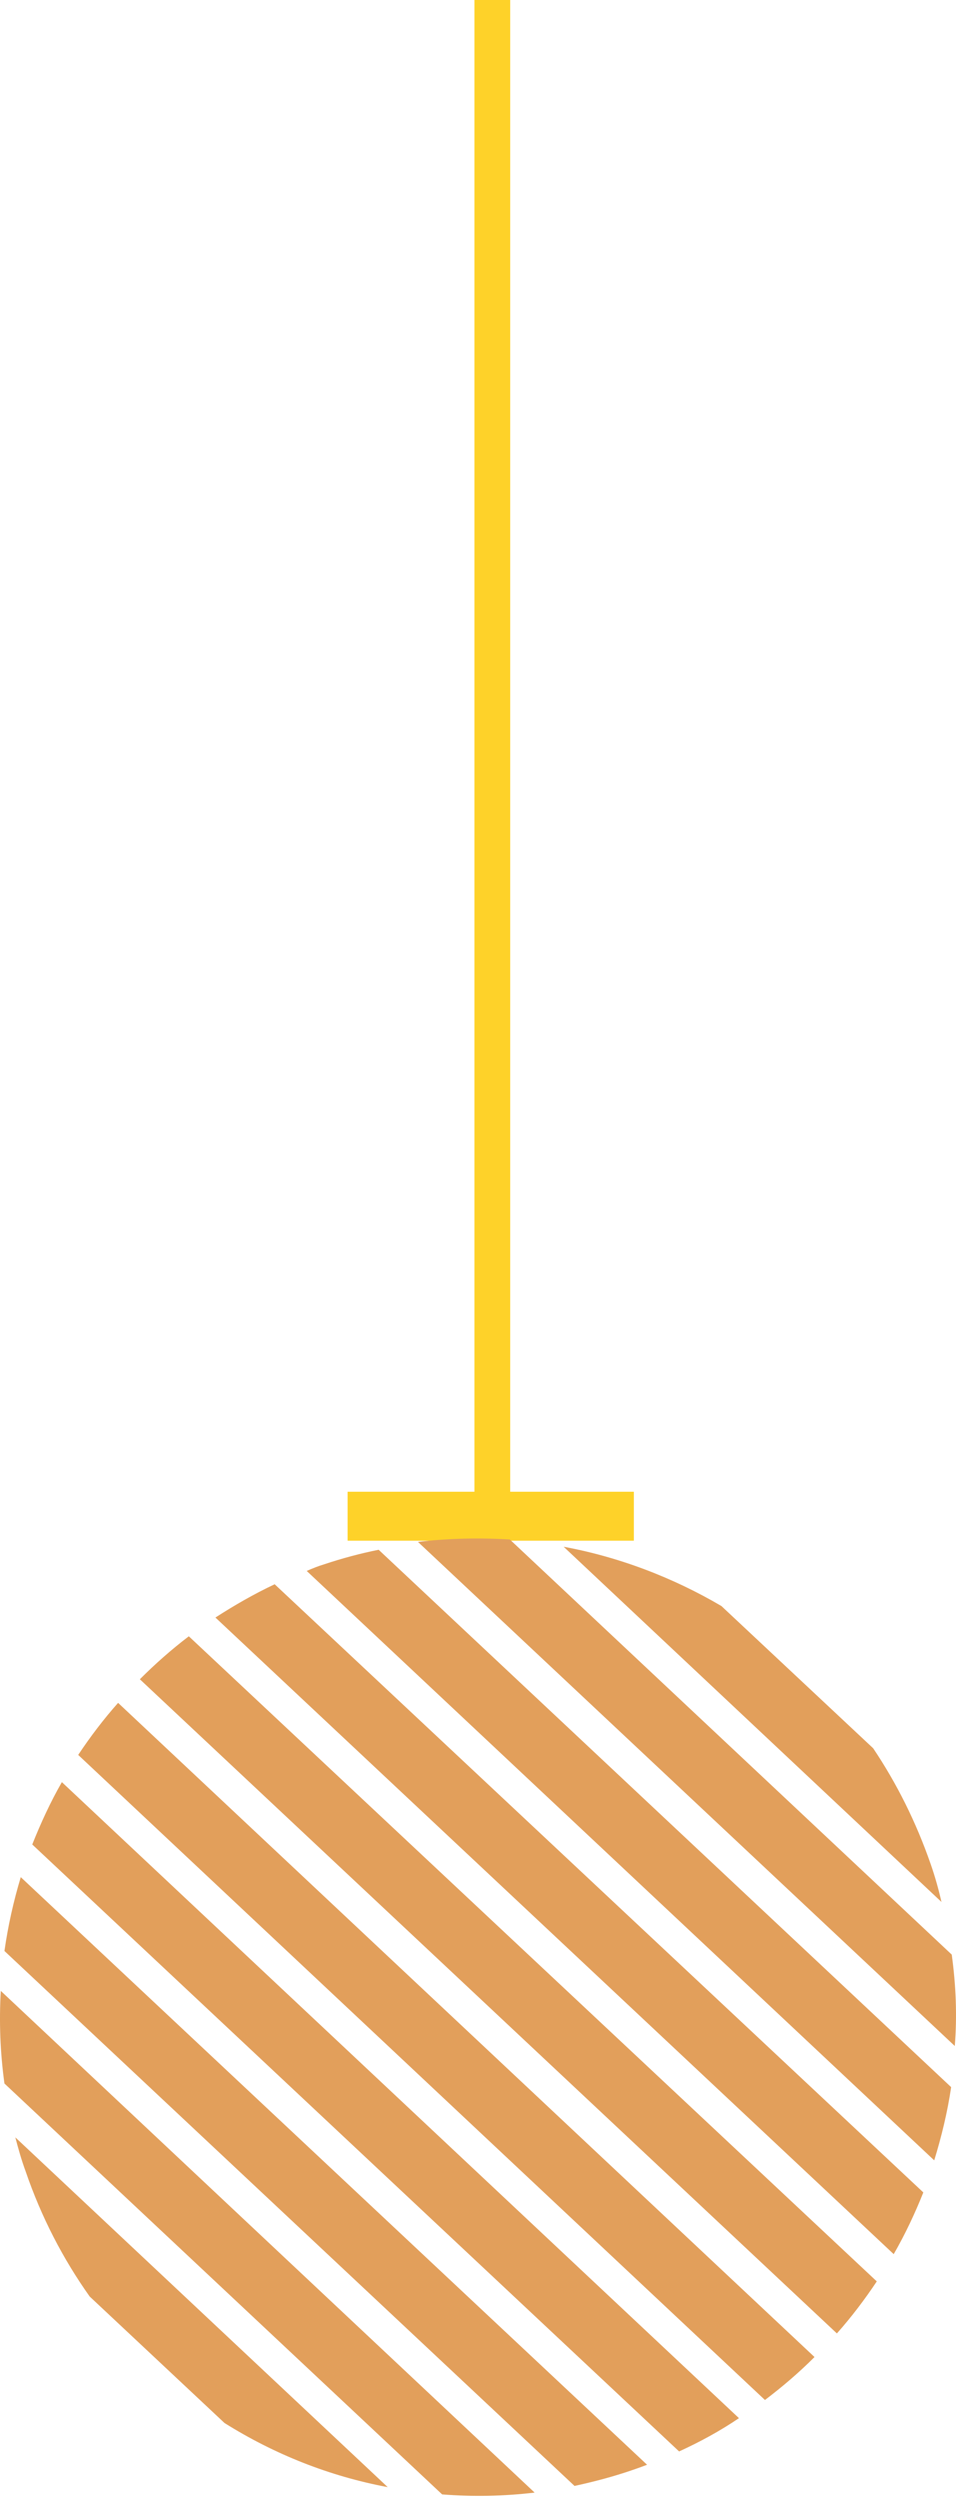 <?xml version="1.0" encoding="UTF-8"?> <svg xmlns="http://www.w3.org/2000/svg" width="209" height="546" viewBox="0 0 209 546" fill="none"> <rect x="103.723" width="7.819" height="327.572" fill="#FED229"></rect> <rect x="76" y="325.793" width="62.555" height="10.67" fill="#FED229"></rect> <rect x="76" y="325.793" width="62.555" height="10.67" fill="#FED229"></rect> <path d="M5.597 474.195C9.034 484.239 13.791 493.358 19.607 501.552L49.079 529.174C60.048 536.047 72.075 540.805 84.763 543.183L3.351 466.793C4.011 469.305 4.672 471.683 5.597 474.195Z" fill="#E29F5B"></path> <path d="M0.971 455.031L96.657 544.769C103.397 545.298 110.138 545.166 116.878 544.373L0.178 434.81C-0.218 441.55 0.046 448.291 0.971 455.031Z" fill="#E29F5B"></path> <path d="M47.096 353.265L195.382 492.3C197.893 487.939 200.008 483.445 201.858 478.82L60.048 345.996C55.554 348.111 51.193 350.622 47.096 353.265Z" fill="#E29F5B"></path> <path d="M0.972 426.088L125.601 542.92C129.83 541.994 133.927 540.937 138.157 539.483C139.346 539.087 140.403 538.69 141.461 538.294L4.54 409.964C2.954 415.25 1.765 420.537 0.972 426.088Z" fill="#E29F5B"></path> <path d="M203.444 407.056C200.273 397.937 196.043 389.478 190.889 381.813L157.716 350.755C147.143 344.543 135.381 340.05 123.222 337.803L205.823 415.382C205.163 412.475 204.37 409.699 203.444 407.056Z" fill="#E29F5B"></path> <path d="M17.096 383.266L167.233 524.152C171.065 521.244 174.634 518.204 178.07 514.768L25.819 371.9C22.647 375.469 19.739 379.301 17.096 383.266Z" fill="#E29F5B"></path> <path d="M70.885 341.635C69.564 342.031 68.242 342.56 67.053 343.089L204.238 471.815C205.824 466.661 207.145 461.242 207.938 455.823L82.78 338.463C78.815 339.256 74.85 340.313 70.885 341.635Z" fill="#E29F5B"></path> <path d="M7.051 402.827L148.465 535.386C153.091 533.271 157.452 530.892 161.549 528.117L13.527 389.214C11.016 393.575 8.901 398.201 7.051 402.827Z" fill="#E29F5B"></path> <path d="M30.575 366.746L182.959 509.614C186.131 506.045 189.038 502.213 191.682 498.248L41.28 357.362C37.448 360.27 33.879 363.442 30.575 366.746Z" fill="#E29F5B"></path> <path d="M208.07 426.88L111.459 336.217C104.851 335.82 98.11 335.952 91.37 336.745L208.731 446.837C209.259 440.361 208.995 433.62 208.07 426.88Z" fill="#E29F5B"></path> </svg> 